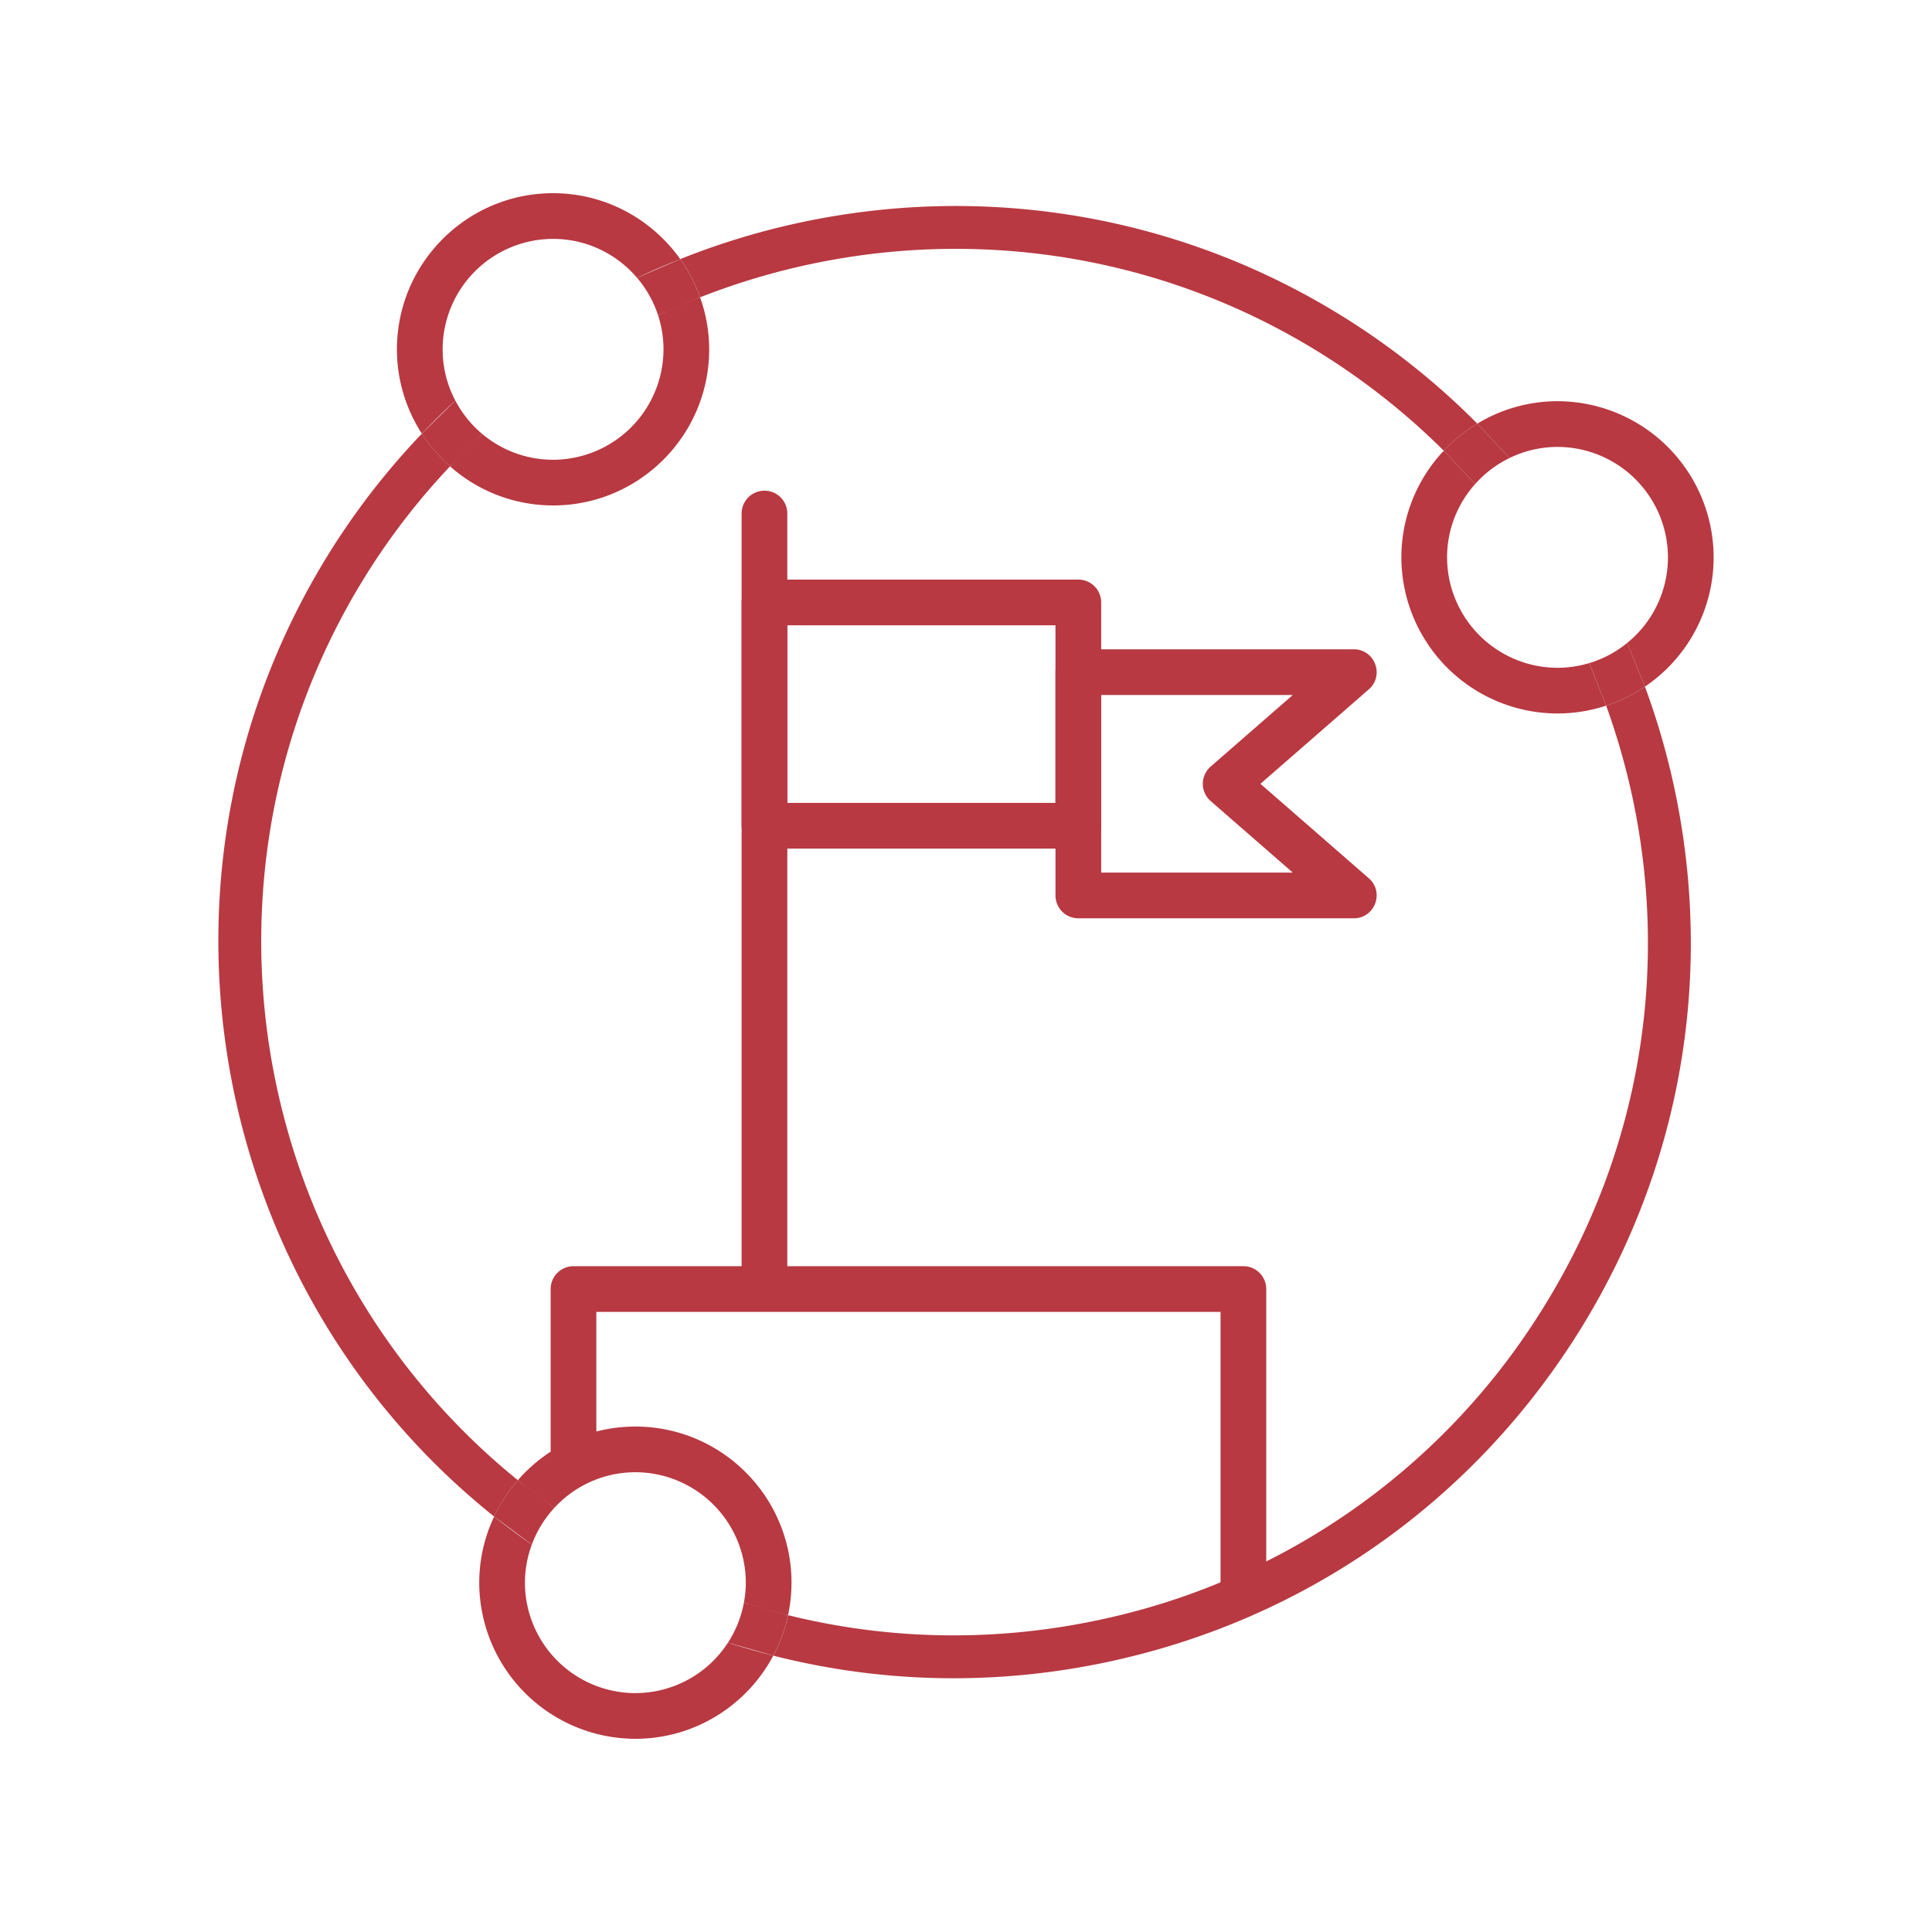 <svg xmlns="http://www.w3.org/2000/svg" width="160" height="160" fill="#b83942"><path d="M63.31 70.276a1.89 1.89 0 0 1-1.892-1.892V49.891a1.89 1.89 0 0 1 1.892-1.892h25.993a1.89 1.89 0 0 1 .724.144c.23.095.438.234.614.41a1.89 1.89 0 0 1 .554 1.338v18.493a1.89 1.89 0 0 1-1.892 1.892H63.31zm24.1-3.784V51.783H65.203v14.709h22.208z"/><path d="M100.261 66.339a1.89 1.89 0 0 1-.649-1.427 1.89 1.89 0 0 1 .649-1.427l6.801-5.929H91.195v14.709h15.867l-6.799-5.925-.002-.001zm13.096 6.393c1.318 1.149.504 3.318-1.244 3.318h-22.81a1.89 1.89 0 0 1-1.892-1.892V55.664a1.89 1.89 0 0 1 1.892-1.892h22.81c1.749 0 2.562 2.17 1.244 3.32l-8.973 7.82 8.973 7.821v-.001zM61.418 42.528a1.89 1.89 0 0 1 1.892-1.892 1.89 1.89 0 0 1 1.892 1.892v62.664a1.89 1.89 0 0 1-1.892 1.892 1.89 1.89 0 0 1-1.892-1.892V42.528z"/><path d="M49.387 120.023c0 .249-.049.495-.144.724s-.234.439-.41.615a1.9 1.9 0 0 1-.614.41c-.23.095-.476.144-.724.144s-.495-.049-.724-.144a1.9 1.9 0 0 1-.614-.41c-.176-.176-.315-.385-.41-.615s-.144-.475-.144-.724v-13.27c0-.249.049-.495.144-.725s.234-.438.41-.613a1.89 1.89 0 0 1 .614-.411c.23-.095.476-.144.724-.144h55.478a1.89 1.89 0 0 1 .724.144c.23.095.438.235.614.411a1.88 1.88 0 0 1 .41.613 1.9 1.9 0 0 1 .144.725v24.872a1.89 1.89 0 0 1-1.892 1.892 1.89 1.89 0 0 1-1.892-1.892v-22.98H49.386v11.378h.001z"/><path d="M135.157 65.858c3.242 14.991.454 30.347-7.852 43.239a57.05 57.05 0 0 1-36.125 25.025c-8.702 1.882-17.522 1.72-25.914-.361-.25 1.169-.662 2.297-1.222 3.353 9.023 2.298 18.521 2.506 27.886.479 15.92-3.444 29.541-12.881 38.362-26.571 6.419-9.967 9.735-21.319 9.735-32.9a61.5 61.5 0 0 0-3.799-21.256 12.93 12.93 0 0 1-3.213 1.572 58.47 58.47 0 0 1 2.14 7.42M57.981 24.621c16.617-6.528 36.03-5.273 52.151 5.112 3.402 2.195 6.566 4.74 9.438 7.594a13.01 13.01 0 0 1 2.776-2.242 61.26 61.26 0 0 0-10.292-8.337C94.826 15.65 74.059 14.373 56.338 21.456c.688.966 1.241 2.031 1.644 3.166m-36.347 53.29c0-10.644 2.952-21.412 9.132-31.004a57.43 57.43 0 0 1 6.505-8.29c-.899-.791-1.684-1.702-2.334-2.707a61.09 61.09 0 0 0-7.158 9.072c-17.059 26.488-10.951 61.351 13.145 80.613a12.92 12.92 0 0 1 1.964-3.012c-13.785-11.162-21.256-27.757-21.256-44.671"/><path d="M37.706 33.17a9.08 9.08 0 0 1-1.05-4.24 9.16 9.16 0 0 1 9.146-9.146c2.786 0 5.28 1.255 6.959 3.226a61.26 61.26 0 0 1 3.574-1.553C53.989 18.161 50.147 16 45.802 16c-7.13 0-12.93 5.799-12.93 12.93 0 2.572.763 4.964 2.063 6.981.894-.943 1.818-1.858 2.772-2.741zm17.242-4.241a9.16 9.16 0 0 1-9.146 9.146 9.11 9.11 0 0 1-5.861-2.132c-.921.861-1.813 1.753-2.674 2.674a12.86 12.86 0 0 0 8.535 3.242c7.13 0 12.93-5.8 12.93-12.93-.003-1.468-.258-2.926-.754-4.308-1.172.462-2.333.959-3.477 1.496a9.11 9.11 0 0 1 .447 2.813"/><path d="M37.267 38.617l2.674-2.674a9.22 9.22 0 0 1-2.235-2.773l-2.773 2.74a13.05 13.05 0 0 0 2.334 2.707zm17.235-12.499l3.477-1.497c-.404-1.135-.956-2.199-1.644-3.164l-3.575 1.552c.778.912 1.37 1.969 1.741 3.11m-1.883 92.022c-3.881 0-7.361 1.726-9.733 4.443.983.796 1.993 1.559 3.028 2.288.853-.929 1.889-1.67 3.044-2.178s2.401-.769 3.662-.77a9.16 9.16 0 0 1 9.146 9.146c0 .565-.059 1.116-.158 1.653 1.208.386 2.427.735 3.656 1.039.185-.869.286-1.769.286-2.692 0-7.13-5.8-12.93-12.93-12.93m0 22.077a9.16 9.16 0 0 1-9.146-9.146c0-1.11.208-2.17.572-3.154-1.065-.74-2.106-1.514-3.122-2.321-.811 1.711-1.233 3.581-1.234 5.475A12.95 12.95 0 0 0 52.618 144c4.948 0 9.249-2.795 11.423-6.886a62.56 62.56 0 0 1-3.752-1.081 9.13 9.13 0 0 1-7.67 4.181"/><path d="M45.912 124.871l-3.027-2.287a12.89 12.89 0 0 0-1.963 3.011l3.123 2.321a9.13 9.13 0 0 1 1.867-3.045zm15.694 7.852c-.216 1.179-.664 2.304-1.317 3.31l3.752 1.081a12.86 12.86 0 0 0 1.221-3.353l-3.656-1.038zm67.38-95.711a9.16 9.16 0 0 1 9.146 9.146 9.12 9.12 0 0 1-.886 3.923c-.583 1.226-1.432 2.306-2.486 3.161l1.463 3.624c1.753-1.183 3.189-2.778 4.181-4.646s1.512-3.95 1.512-6.064a12.95 12.95 0 0 0-12.93-12.93 12.82 12.82 0 0 0-6.642 1.859l2.664 2.85a9.09 9.09 0 0 1 3.978-.923zm0 22.076c1.368-.001 2.726-.221 4.025-.65l-1.391-3.526a9.09 9.09 0 0 1-2.634.391 9.16 9.16 0 0 1-9.145-9.146c0-2.331.883-4.454 2.325-6.071l-2.599-2.759a12.87 12.87 0 0 0-3.511 8.83 12.95 12.95 0 0 0 12.93 12.93z"/><path d="M119.568 37.328l2.599 2.76a9.13 9.13 0 0 1 2.841-2.152l-2.663-2.851c-1.025.616-1.959 1.371-2.777 2.243zm12.054 17.585l1.39 3.526c1.149-.378 2.23-.906 3.211-1.572l-1.463-3.624c-.926.758-1.993 1.325-3.14 1.67"/></svg>